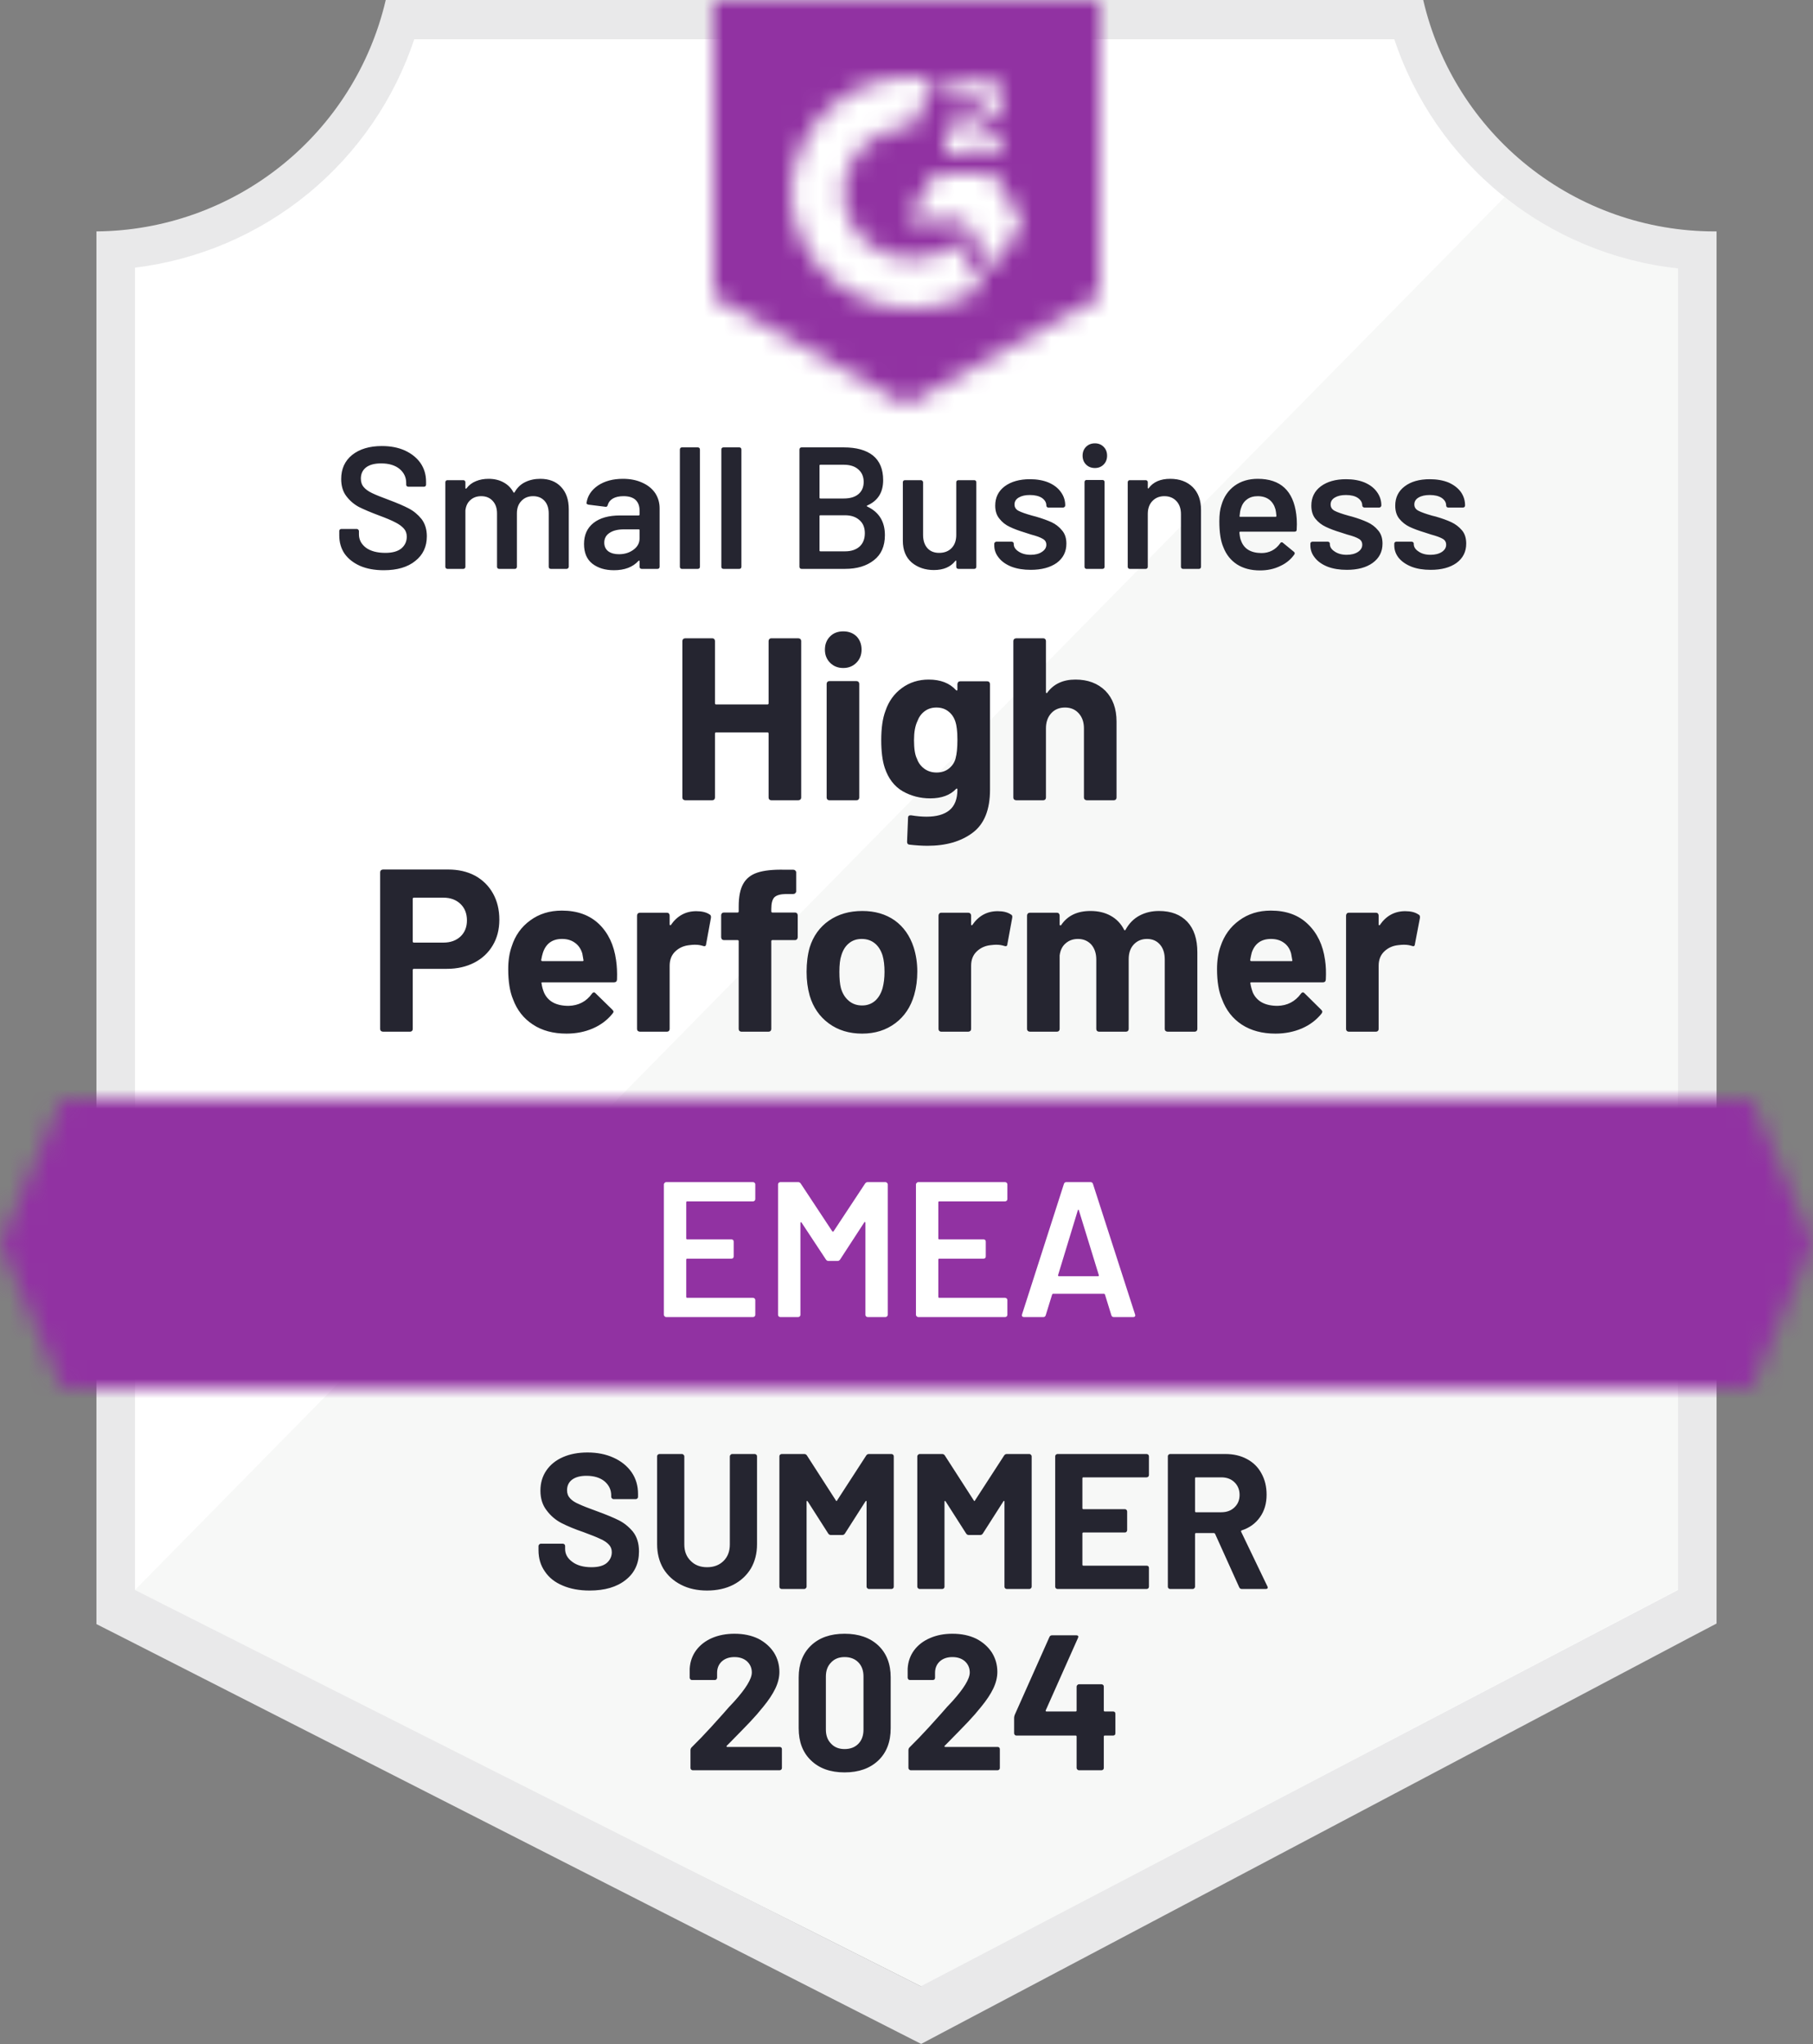 <svg width="94" height="106" viewBox="0 0 94 106" fill="none" xmlns="http://www.w3.org/2000/svg">
<rect x="0" y="0" width="94" height="106" fill="#808080" stroke="none"/>
<g clip-path="url(#clip0_69_610)">
<path d="M47.82 103L6.63 82.45V13.88C9.946 13.488 13.084 12.163 15.678 10.061C18.273 7.958 20.219 5.163 21.29 2H72.63C73.712 5.199 75.688 8.021 78.323 10.134C80.957 12.246 84.142 13.56 87.5 13.92V82.45L47.82 103Z" fill="white"/>
<path d="M7 82.45L47.74 103L87 82.43V13.92C83.736 13.472 80.639 12.202 78 10.23L7 82.45Z" fill="#F7F8F7"/>
<path d="M89 12H88.87C85.371 11.994 81.978 10.805 79.24 8.626C76.502 6.448 74.582 3.408 73.79 0L20 0C19.208 3.393 17.299 6.421 14.578 8.597C11.857 10.774 8.484 11.972 5 12V84.22L6.42 84.94L46.56 105.38L47.76 105.99L48.95 105.36L87.61 84.92L89 84.19V14V12ZM47.74 103L7 82.45V13.88C10.293 13.477 13.403 12.146 15.969 10.043C18.534 7.939 20.449 5.15 21.49 2H72.28C73.333 5.189 75.281 8.007 77.89 10.121C80.5 12.234 83.662 13.553 87 13.92V82.45L47.74 103Z" fill="#E9E9EA"/>
<mask id="mask0_69_610" style="mask-type:luminance" maskUnits="userSpaceOnUse" x="0" y="56" width="94" height="16">
<path d="M90.79 56.99H3.21L0 64.49L3.21 71.99H90.79L94 64.49L90.79 56.99Z" fill="white"/>
</mask>
<g mask="url(#mask0_69_610)">
<path d="M-5 51.99H99V76.99H-5V51.99Z" fill="#9132A2"/>
</g>
<mask id="mask1_69_610" style="mask-type:luminance" maskUnits="userSpaceOnUse" x="37" y="0" width="20" height="21">
<path d="M47 21L57 15.4V0H37V15.4L47 21ZM49 7.86C48.984 7.446 49.088 7.036 49.3 6.68C49.573 6.312 49.939 6.022 50.36 5.84L50.6 5.74C51.01 5.54 51.11 5.37 51.11 5.17C51.11 4.97 50.89 4.76 50.54 4.76C50.329 4.744 50.119 4.796 49.939 4.907C49.76 5.019 49.62 5.184 49.54 5.38L49 4.85C49.135 4.589 49.343 4.373 49.6 4.23C49.87 4.074 50.178 3.994 50.49 4C50.867 3.988 51.239 4.096 51.55 4.31C51.692 4.403 51.808 4.531 51.886 4.682C51.965 4.832 52.004 5 52 5.17C52 5.75 51.66 6.1 51 6.42L50.63 6.59C50.25 6.78 50.06 6.94 50 7.23H52V8H49V7.86ZM51.5 9L53 11.5L51.5 14L50 11.49H47L48.5 9H51.5ZM47.29 4C47.706 3.999 48.122 4.04 48.53 4.12L47.29 6.56C46.358 6.541 45.457 6.893 44.784 7.538C44.111 8.183 43.721 9.068 43.7 10C43.724 10.93 44.114 11.813 44.787 12.456C45.46 13.098 46.36 13.449 47.29 13.43C48.146 13.435 48.977 13.142 49.64 12.6L51 14.84C49.911 15.596 48.616 16.001 47.29 16C45.661 16.035 44.085 15.423 42.906 14.299C41.727 13.174 41.042 11.629 41 10C41.042 8.371 41.727 6.826 42.906 5.701C44.085 4.577 45.661 3.965 47.29 4Z" fill="white"/>
</mask>
<g mask="url(#mask1_69_610)">
<path d="M32 -5.01H62V25.99H32V-5.01Z" fill="#9132A2"/>
</g>
<path d="M23.24 45.09C23.767 45.09 24.23 45.197 24.63 45.41C25.03 45.63 25.34 45.937 25.56 46.33C25.78 46.723 25.89 47.177 25.89 47.69C25.89 48.197 25.777 48.64 25.55 49.02C25.323 49.407 25.003 49.707 24.59 49.92C24.177 50.133 23.703 50.24 23.17 50.24H21.46C21.42 50.24 21.4 50.26 21.4 50.3V53.36C21.4 53.4 21.387 53.433 21.36 53.46C21.333 53.487 21.3 53.5 21.26 53.5H19.86C19.82 53.5 19.783 53.487 19.75 53.46C19.723 53.433 19.71 53.4 19.71 53.36V45.23C19.71 45.19 19.723 45.157 19.75 45.13C19.783 45.103 19.82 45.09 19.86 45.09H23.24ZM22.99 48.88C23.357 48.88 23.653 48.773 23.88 48.56C24.1 48.347 24.21 48.07 24.21 47.73C24.21 47.377 24.1 47.093 23.88 46.88C23.653 46.66 23.357 46.55 22.99 46.55H21.46C21.42 46.55 21.4 46.57 21.4 46.61V48.82C21.4 48.86 21.42 48.88 21.46 48.88H22.99ZM31.94 49.78C31.987 50.087 32.003 50.427 31.99 50.8C31.983 50.893 31.93 50.94 31.83 50.94H28.12C28.073 50.94 28.06 50.96 28.08 51C28.1 51.16 28.143 51.32 28.21 51.48C28.417 51.933 28.84 52.16 29.48 52.16C29.993 52.147 30.397 51.937 30.69 51.53C30.723 51.483 30.76 51.46 30.8 51.46C30.827 51.46 30.853 51.477 30.88 51.51L31.75 52.36C31.79 52.4 31.81 52.437 31.81 52.47C31.81 52.483 31.793 52.513 31.76 52.56C31.493 52.893 31.153 53.15 30.74 53.33C30.327 53.51 29.87 53.6 29.37 53.6C28.683 53.6 28.103 53.443 27.63 53.13C27.15 52.817 26.807 52.38 26.6 51.82C26.433 51.42 26.35 50.897 26.35 50.25C26.35 49.81 26.41 49.42 26.53 49.08C26.71 48.513 27.03 48.063 27.49 47.73C27.95 47.39 28.497 47.22 29.13 47.22C29.93 47.22 30.573 47.453 31.06 47.92C31.54 48.387 31.833 49.007 31.94 49.78ZM29.14 48.69C28.64 48.69 28.31 48.927 28.15 49.4C28.117 49.5 28.087 49.627 28.06 49.78C28.06 49.82 28.08 49.84 28.12 49.84H30.2C30.247 49.84 30.263 49.82 30.25 49.78C30.21 49.547 30.19 49.433 30.19 49.44C30.117 49.2 29.99 49.017 29.81 48.89C29.63 48.757 29.407 48.69 29.14 48.69ZM36.1 47.25C36.393 47.25 36.623 47.307 36.79 47.42C36.85 47.447 36.873 47.507 36.86 47.6L36.61 48.96C36.603 49.06 36.547 49.09 36.44 49.05C36.32 49.01 36.18 48.99 36.02 48.99C35.953 48.99 35.867 48.997 35.76 49.01C35.467 49.037 35.22 49.143 35.02 49.33C34.82 49.517 34.72 49.767 34.72 50.08V53.36C34.72 53.4 34.707 53.433 34.68 53.46C34.653 53.487 34.62 53.5 34.58 53.5H33.18C33.14 53.5 33.103 53.487 33.07 53.46C33.043 53.433 33.03 53.4 33.03 53.36V47.48C33.03 47.44 33.043 47.403 33.07 47.37C33.103 47.343 33.14 47.33 33.18 47.33H34.58C34.62 47.33 34.653 47.343 34.68 47.37C34.707 47.403 34.72 47.44 34.72 47.48V47.93C34.72 47.957 34.73 47.973 34.75 47.98C34.763 47.987 34.773 47.983 34.78 47.97C35.113 47.49 35.553 47.25 36.1 47.25ZM41.22 47.32C41.26 47.32 41.293 47.333 41.32 47.36C41.347 47.387 41.36 47.42 41.36 47.46V48.6C41.36 48.64 41.347 48.677 41.32 48.71C41.293 48.737 41.26 48.75 41.22 48.75H40.05C40.01 48.75 39.99 48.77 39.99 48.81V53.36C39.99 53.4 39.977 53.433 39.95 53.46C39.923 53.487 39.89 53.5 39.85 53.5H38.44C38.4 53.5 38.367 53.487 38.34 53.46C38.313 53.433 38.3 53.4 38.3 53.36V48.81C38.3 48.77 38.28 48.75 38.24 48.75H37.53C37.49 48.75 37.457 48.737 37.43 48.71C37.403 48.677 37.39 48.64 37.39 48.6V47.46C37.39 47.42 37.403 47.387 37.43 47.36C37.457 47.333 37.49 47.32 37.53 47.32H38.24C38.28 47.32 38.3 47.3 38.3 47.26V47C38.3 46.5 38.377 46.113 38.53 45.84C38.683 45.56 38.93 45.363 39.27 45.25C39.61 45.137 40.08 45.087 40.68 45.1H41.13C41.17 45.1 41.203 45.113 41.23 45.14C41.263 45.167 41.28 45.2 41.28 45.24V46.22C41.28 46.26 41.263 46.293 41.23 46.32C41.203 46.347 41.17 46.36 41.13 46.36H40.74C40.46 46.367 40.263 46.423 40.15 46.53C40.043 46.643 39.99 46.843 39.99 47.13V47.26C39.99 47.3 40.01 47.32 40.05 47.32H41.22ZM44.7 53.6C44.027 53.6 43.45 53.423 42.97 53.07C42.49 52.717 42.16 52.237 41.98 51.63C41.873 51.25 41.82 50.84 41.82 50.4C41.82 49.933 41.873 49.51 41.98 49.13C42.167 48.537 42.5 48.073 42.98 47.74C43.46 47.407 44.037 47.24 44.71 47.24C45.363 47.24 45.923 47.403 46.39 47.73C46.85 48.063 47.177 48.527 47.37 49.12C47.497 49.52 47.56 49.94 47.56 50.38C47.56 50.813 47.507 51.217 47.4 51.59C47.22 52.217 46.893 52.707 46.42 53.06C45.94 53.42 45.367 53.6 44.7 53.6ZM44.7 52.14C44.96 52.14 45.183 52.06 45.37 51.9C45.55 51.74 45.68 51.52 45.76 51.24C45.827 50.987 45.86 50.707 45.86 50.4C45.86 50.067 45.827 49.783 45.76 49.55C45.673 49.277 45.54 49.067 45.36 48.92C45.173 48.767 44.947 48.69 44.68 48.69C44.413 48.69 44.19 48.767 44.01 48.92C43.83 49.067 43.7 49.277 43.62 49.55C43.553 49.743 43.52 50.027 43.52 50.4C43.52 50.76 43.547 51.04 43.6 51.24C43.68 51.52 43.817 51.74 44.01 51.9C44.197 52.06 44.427 52.14 44.7 52.14ZM51.73 47.25C52.017 47.25 52.243 47.307 52.41 47.42C52.477 47.447 52.5 47.507 52.48 47.6L52.23 48.96C52.223 49.06 52.167 49.09 52.06 49.05C51.94 49.01 51.8 48.99 51.64 48.99C51.58 48.99 51.493 48.997 51.38 49.01C51.093 49.037 50.85 49.143 50.65 49.33C50.45 49.517 50.35 49.767 50.35 50.08V53.36C50.35 53.4 50.337 53.433 50.31 53.46C50.277 53.487 50.24 53.5 50.2 53.5H48.8C48.76 53.5 48.727 53.487 48.7 53.46C48.673 53.433 48.66 53.4 48.66 53.36V47.48C48.66 47.44 48.673 47.403 48.7 47.37C48.727 47.343 48.76 47.33 48.8 47.33H50.2C50.24 47.33 50.277 47.343 50.31 47.37C50.337 47.403 50.35 47.44 50.35 47.48V47.93C50.35 47.957 50.357 47.973 50.37 47.98C50.39 47.987 50.403 47.983 50.41 47.97C50.737 47.49 51.177 47.25 51.73 47.25ZM60.09 47.24C60.717 47.24 61.207 47.427 61.56 47.8C61.907 48.173 62.08 48.7 62.08 49.38V53.36C62.08 53.4 62.067 53.433 62.04 53.46C62.013 53.487 61.98 53.5 61.94 53.5H60.54C60.5 53.5 60.463 53.487 60.43 53.46C60.403 53.433 60.39 53.4 60.39 53.36V49.76C60.39 49.427 60.307 49.167 60.14 48.98C59.973 48.787 59.75 48.69 59.47 48.69C59.19 48.69 58.96 48.787 58.78 48.98C58.607 49.167 58.52 49.42 58.52 49.74V53.36C58.52 53.4 58.507 53.433 58.48 53.46C58.453 53.487 58.42 53.5 58.38 53.5H56.98C56.94 53.5 56.907 53.487 56.88 53.46C56.853 53.433 56.84 53.4 56.84 53.36V49.76C56.84 49.44 56.753 49.18 56.58 48.98C56.4 48.787 56.17 48.69 55.89 48.69C55.637 48.69 55.423 48.767 55.25 48.92C55.077 49.067 54.973 49.277 54.94 49.55V53.36C54.94 53.4 54.927 53.433 54.9 53.46C54.873 53.487 54.84 53.5 54.8 53.5H53.4C53.36 53.5 53.323 53.487 53.29 53.46C53.263 53.433 53.25 53.4 53.25 53.36V47.48C53.25 47.44 53.263 47.403 53.29 47.37C53.323 47.343 53.36 47.33 53.4 47.33H54.8C54.84 47.33 54.873 47.343 54.9 47.37C54.927 47.403 54.94 47.44 54.94 47.48V47.94C54.94 47.967 54.95 47.983 54.97 47.99C54.983 47.997 55 47.99 55.02 47.97C55.347 47.483 55.853 47.24 56.54 47.24C56.94 47.24 57.29 47.323 57.59 47.49C57.89 47.657 58.12 47.897 58.28 48.21C58.307 48.257 58.333 48.257 58.36 48.21C58.54 47.883 58.78 47.64 59.08 47.48C59.38 47.32 59.717 47.24 60.09 47.24ZM68.7 49.78C68.747 50.087 68.76 50.427 68.74 50.8C68.733 50.893 68.683 50.94 68.59 50.94H64.88C64.833 50.94 64.817 50.96 64.83 51C64.857 51.16 64.9 51.32 64.96 51.48C65.173 51.933 65.6 52.16 66.24 52.16C66.747 52.147 67.15 51.937 67.45 51.53C67.483 51.483 67.52 51.46 67.56 51.46C67.58 51.46 67.607 51.477 67.64 51.51L68.5 52.36C68.54 52.4 68.56 52.437 68.56 52.47C68.56 52.483 68.547 52.513 68.52 52.56C68.253 52.893 67.913 53.15 67.5 53.33C67.08 53.51 66.623 53.6 66.13 53.6C65.443 53.6 64.86 53.443 64.38 53.13C63.907 52.817 63.567 52.38 63.36 51.82C63.187 51.42 63.1 50.897 63.1 50.25C63.1 49.81 63.16 49.42 63.28 49.08C63.467 48.513 63.79 48.063 64.25 47.73C64.71 47.39 65.257 47.22 65.89 47.22C66.69 47.22 67.33 47.453 67.81 47.92C68.297 48.387 68.593 49.007 68.7 49.78ZM65.9 48.69C65.393 48.69 65.06 48.927 64.9 49.4C64.873 49.5 64.847 49.627 64.82 49.78C64.82 49.82 64.84 49.84 64.88 49.84H66.96C67.007 49.84 67.02 49.82 67 49.78C66.96 49.547 66.94 49.433 66.94 49.44C66.873 49.2 66.75 49.017 66.57 48.89C66.39 48.757 66.167 48.69 65.9 48.69ZM72.86 47.25C73.147 47.25 73.373 47.307 73.54 47.42C73.607 47.447 73.633 47.507 73.62 47.6L73.36 48.96C73.353 49.06 73.3 49.09 73.2 49.05C73.08 49.01 72.94 48.99 72.78 48.99C72.713 48.99 72.623 48.997 72.51 49.01C72.223 49.037 71.98 49.143 71.78 49.33C71.58 49.517 71.48 49.767 71.48 50.08V53.36C71.48 53.4 71.467 53.433 71.44 53.46C71.413 53.487 71.38 53.5 71.34 53.5H69.93C69.89 53.5 69.857 53.487 69.83 53.46C69.803 53.433 69.79 53.4 69.79 53.36V47.48C69.79 47.44 69.803 47.403 69.83 47.37C69.857 47.343 69.89 47.33 69.93 47.33H71.34C71.38 47.33 71.413 47.343 71.44 47.37C71.467 47.403 71.48 47.44 71.48 47.48V47.93C71.48 47.957 71.487 47.973 71.5 47.98C71.52 47.987 71.533 47.983 71.54 47.97C71.867 47.49 72.307 47.25 72.86 47.25Z" fill="#252530"/>
<path d="M39.85 33.24C39.85 33.2 39.863 33.167 39.89 33.14C39.916 33.113 39.95 33.1 39.99 33.1H41.39C41.43 33.1 41.467 33.113 41.5 33.14C41.526 33.167 41.54 33.2 41.54 33.24V41.36C41.54 41.4 41.526 41.433 41.5 41.46C41.467 41.487 41.43 41.5 41.39 41.5H39.99C39.95 41.5 39.916 41.487 39.89 41.46C39.863 41.433 39.85 41.4 39.85 41.36V38.04C39.85 38 39.83 37.98 39.79 37.98H37.13C37.09 37.98 37.07 38 37.07 38.04V41.36C37.07 41.4 37.056 41.433 37.03 41.46C37.003 41.487 36.97 41.5 36.93 41.5H35.53C35.49 41.5 35.453 41.487 35.42 41.46C35.393 41.433 35.38 41.4 35.38 41.36V33.24C35.38 33.2 35.393 33.167 35.42 33.14C35.453 33.113 35.49 33.1 35.53 33.1H36.93C36.97 33.1 37.003 33.113 37.03 33.14C37.056 33.167 37.07 33.2 37.07 33.24V36.47C37.07 36.51 37.09 36.53 37.13 36.53H39.79C39.83 36.53 39.85 36.51 39.85 36.47V33.24ZM43.72 34.64C43.447 34.64 43.22 34.55 43.04 34.37C42.86 34.19 42.77 33.963 42.77 33.69C42.77 33.41 42.86 33.18 43.04 33C43.213 32.827 43.44 32.74 43.72 32.74C44 32.74 44.23 32.827 44.41 33C44.583 33.18 44.67 33.41 44.67 33.69C44.67 33.963 44.58 34.19 44.4 34.37C44.22 34.55 43.993 34.64 43.72 34.64ZM43 41.5C42.96 41.5 42.926 41.487 42.9 41.46C42.873 41.433 42.86 41.4 42.86 41.36V35.46C42.86 35.42 42.873 35.387 42.9 35.36C42.926 35.333 42.96 35.32 43 35.32H44.41C44.45 35.32 44.483 35.333 44.51 35.36C44.536 35.387 44.55 35.42 44.55 35.46V41.36C44.55 41.4 44.536 41.433 44.51 41.46C44.483 41.487 44.45 41.5 44.41 41.5H43ZM49.64 35.48C49.64 35.44 49.653 35.403 49.68 35.37C49.706 35.343 49.74 35.33 49.78 35.33H51.19C51.23 35.33 51.263 35.343 51.29 35.37C51.316 35.403 51.33 35.44 51.33 35.48V40.95C51.33 41.997 51.027 42.743 50.42 43.19C49.82 43.637 49.043 43.86 48.09 43.86C47.81 43.86 47.496 43.84 47.15 43.8C47.07 43.793 47.03 43.743 47.03 43.65L47.08 42.41C47.08 42.31 47.137 42.267 47.25 42.28C47.537 42.327 47.8 42.35 48.04 42.35C48.553 42.35 48.947 42.24 49.22 42.02C49.5 41.793 49.64 41.433 49.64 40.94C49.64 40.913 49.63 40.897 49.61 40.89C49.596 40.89 49.583 40.897 49.57 40.91C49.263 41.237 48.816 41.4 48.23 41.4C47.71 41.4 47.233 41.277 46.8 41.03C46.367 40.777 46.056 40.37 45.87 39.81C45.75 39.443 45.69 38.967 45.69 38.38C45.69 37.753 45.763 37.247 45.91 36.86C46.077 36.367 46.36 35.973 46.76 35.68C47.16 35.387 47.623 35.24 48.15 35.24C48.763 35.24 49.237 35.423 49.57 35.79C49.583 35.803 49.596 35.81 49.61 35.81C49.63 35.803 49.64 35.787 49.64 35.76V35.48ZM49.54 39.35C49.606 39.11 49.64 38.783 49.64 38.37C49.64 38.123 49.63 37.93 49.61 37.79C49.596 37.657 49.57 37.53 49.53 37.41C49.456 37.19 49.337 37.017 49.17 36.89C49.003 36.757 48.797 36.69 48.55 36.69C48.31 36.69 48.103 36.757 47.93 36.89C47.763 37.017 47.64 37.19 47.56 37.41C47.447 37.65 47.39 37.973 47.39 38.38C47.39 38.827 47.44 39.147 47.54 39.34C47.613 39.553 47.74 39.727 47.92 39.86C48.1 39.993 48.313 40.06 48.56 40.06C48.813 40.06 49.023 39.993 49.19 39.86C49.363 39.727 49.48 39.557 49.54 39.35ZM55.76 35.24C56.4 35.24 56.916 35.433 57.31 35.82C57.697 36.213 57.89 36.747 57.89 37.42V41.36C57.89 41.4 57.877 41.433 57.85 41.46C57.823 41.487 57.79 41.5 57.75 41.5H56.35C56.31 41.5 56.273 41.487 56.24 41.46C56.213 41.433 56.2 41.4 56.2 41.36V37.77C56.2 37.45 56.11 37.19 55.93 36.99C55.75 36.79 55.513 36.69 55.22 36.69C54.92 36.69 54.68 36.79 54.5 36.99C54.32 37.19 54.23 37.45 54.23 37.77V41.36C54.23 41.4 54.217 41.433 54.19 41.46C54.163 41.487 54.13 41.5 54.09 41.5H52.69C52.65 41.5 52.613 41.487 52.58 41.46C52.553 41.433 52.54 41.4 52.54 41.36V33.24C52.54 33.2 52.553 33.167 52.58 33.14C52.613 33.113 52.65 33.1 52.69 33.1H54.09C54.13 33.1 54.163 33.113 54.19 33.14C54.217 33.167 54.23 33.2 54.23 33.24V35.9C54.23 35.92 54.24 35.933 54.26 35.94C54.273 35.953 54.283 35.95 54.29 35.93C54.623 35.47 55.113 35.24 55.76 35.24Z" fill="#252530"/>
<path d="M19.9 29.57C19.433 29.57 19.026 29.497 18.68 29.35C18.333 29.197 18.063 28.987 17.87 28.72C17.683 28.447 17.59 28.127 17.59 27.76V27.54C17.59 27.507 17.6 27.48 17.62 27.46C17.64 27.44 17.666 27.43 17.7 27.43H18.5C18.526 27.43 18.55 27.44 18.57 27.46C18.596 27.48 18.61 27.507 18.61 27.54V27.71C18.61 27.983 18.73 28.213 18.97 28.4C19.216 28.58 19.553 28.67 19.98 28.67C20.346 28.67 20.623 28.593 20.81 28.44C20.997 28.28 21.09 28.077 21.09 27.83C21.09 27.663 21.04 27.523 20.94 27.41C20.833 27.29 20.686 27.183 20.5 27.09C20.313 26.99 20.03 26.87 19.65 26.73C19.223 26.57 18.877 26.423 18.61 26.29C18.35 26.15 18.13 25.96 17.95 25.72C17.776 25.487 17.69 25.193 17.69 24.84C17.69 24.313 17.88 23.897 18.26 23.59C18.646 23.283 19.16 23.13 19.8 23.13C20.253 23.13 20.65 23.207 20.99 23.36C21.337 23.52 21.607 23.737 21.8 24.01C21.993 24.29 22.09 24.613 22.09 24.98V25.13C22.09 25.163 22.08 25.19 22.06 25.21C22.04 25.23 22.013 25.24 21.98 25.24H21.17C21.143 25.24 21.116 25.23 21.09 25.21C21.07 25.19 21.06 25.163 21.06 25.13V25.04C21.06 24.753 20.947 24.513 20.72 24.32C20.486 24.127 20.166 24.03 19.76 24.03C19.427 24.03 19.17 24.097 18.99 24.23C18.803 24.37 18.71 24.567 18.71 24.82C18.71 25 18.76 25.147 18.86 25.26C18.953 25.373 19.096 25.477 19.29 25.57C19.483 25.663 19.78 25.783 20.18 25.93C20.607 26.09 20.947 26.237 21.2 26.37C21.453 26.503 21.673 26.687 21.86 26.92C22.04 27.16 22.13 27.457 22.13 27.81C22.13 28.35 21.93 28.777 21.53 29.09C21.137 29.41 20.593 29.57 19.9 29.57ZM28.01 24.83C28.47 24.83 28.83 24.97 29.09 25.25C29.357 25.53 29.49 25.917 29.49 26.41V29.39C29.49 29.423 29.477 29.45 29.45 29.47C29.43 29.49 29.407 29.5 29.38 29.5H28.56C28.526 29.5 28.5 29.49 28.48 29.47C28.46 29.45 28.45 29.423 28.45 29.39V26.63C28.45 26.35 28.377 26.13 28.23 25.97C28.083 25.81 27.887 25.73 27.64 25.73C27.393 25.73 27.193 25.81 27.04 25.97C26.88 26.13 26.8 26.347 26.8 26.62V29.39C26.8 29.423 26.79 29.45 26.77 29.47C26.75 29.49 26.727 29.5 26.7 29.5H25.88C25.846 29.5 25.82 29.49 25.8 29.47C25.78 29.45 25.77 29.423 25.77 29.39V26.63C25.77 26.35 25.693 26.13 25.54 25.97C25.393 25.81 25.197 25.73 24.95 25.73C24.723 25.73 24.537 25.797 24.39 25.93C24.243 26.057 24.157 26.237 24.13 26.47V29.39C24.13 29.423 24.12 29.45 24.1 29.47C24.08 29.49 24.053 29.5 24.02 29.5H23.2C23.166 29.5 23.14 29.49 23.12 29.47C23.1 29.45 23.09 29.423 23.09 29.39V25.01C23.09 24.977 23.1 24.95 23.12 24.93C23.14 24.91 23.166 24.9 23.2 24.9H24.02C24.053 24.9 24.08 24.91 24.1 24.93C24.12 24.95 24.13 24.977 24.13 25.01V25.31C24.13 25.323 24.137 25.333 24.15 25.34C24.163 25.347 24.177 25.34 24.19 25.32C24.317 25.153 24.48 25.03 24.68 24.95C24.873 24.87 25.09 24.83 25.33 24.83C25.623 24.83 25.88 24.89 26.1 25.01C26.326 25.13 26.5 25.303 26.62 25.53C26.633 25.557 26.653 25.557 26.68 25.53C26.813 25.29 26.997 25.113 27.23 25C27.463 24.887 27.723 24.83 28.01 24.83ZM32.3 24.83C32.68 24.83 33.013 24.897 33.3 25.03C33.587 25.157 33.81 25.337 33.97 25.57C34.123 25.803 34.2 26.067 34.2 26.36V29.39C34.2 29.423 34.19 29.45 34.17 29.47C34.15 29.49 34.123 29.5 34.09 29.5H33.27C33.236 29.5 33.21 29.49 33.19 29.47C33.17 29.45 33.16 29.423 33.16 29.39V29.1C33.16 29.087 33.153 29.077 33.14 29.07C33.127 29.07 33.113 29.077 33.1 29.09C32.806 29.41 32.383 29.57 31.83 29.57C31.377 29.57 31.003 29.457 30.71 29.23C30.423 29.003 30.28 28.663 30.28 28.21C30.28 27.743 30.443 27.38 30.77 27.12C31.096 26.86 31.556 26.73 32.15 26.73H33.11C33.143 26.73 33.16 26.713 33.16 26.68V26.47C33.16 26.237 33.09 26.053 32.95 25.92C32.81 25.793 32.603 25.73 32.33 25.73C32.103 25.73 31.92 25.77 31.78 25.85C31.64 25.93 31.55 26.043 31.51 26.19C31.49 26.263 31.45 26.293 31.39 26.28L30.51 26.17C30.483 26.163 30.46 26.153 30.44 26.14C30.413 26.127 30.403 26.107 30.41 26.08C30.463 25.713 30.66 25.413 31 25.18C31.346 24.947 31.78 24.83 32.3 24.83ZM32.09 28.74C32.383 28.74 32.633 28.663 32.84 28.51C33.053 28.357 33.16 28.16 33.16 27.92V27.49C33.16 27.463 33.143 27.45 33.11 27.45H32.36C32.04 27.45 31.79 27.51 31.61 27.63C31.423 27.75 31.33 27.92 31.33 28.14C31.33 28.333 31.4 28.483 31.54 28.59C31.68 28.69 31.863 28.74 32.09 28.74ZM35.35 29.5C35.323 29.5 35.3 29.49 35.28 29.47C35.26 29.45 35.25 29.423 35.25 29.39V23.31C35.25 23.277 35.26 23.25 35.28 23.23C35.3 23.21 35.323 23.2 35.35 23.2H36.18C36.213 23.2 36.24 23.21 36.26 23.23C36.28 23.25 36.29 23.277 36.29 23.31V29.39C36.29 29.423 36.28 29.45 36.26 29.47C36.24 29.49 36.213 29.5 36.18 29.5H35.35ZM37.51 29.5C37.477 29.5 37.45 29.49 37.43 29.47C37.41 29.45 37.4 29.423 37.4 29.39V23.31C37.4 23.277 37.41 23.25 37.43 23.23C37.45 23.21 37.477 23.2 37.51 23.2H38.33C38.363 23.2 38.39 23.21 38.41 23.23C38.43 23.25 38.44 23.277 38.44 23.31V29.39C38.44 29.423 38.43 29.45 38.41 29.47C38.39 29.49 38.363 29.5 38.33 29.5H37.51ZM44.97 26.21C44.93 26.23 44.93 26.25 44.97 26.27C45.577 26.557 45.88 27.05 45.88 27.75C45.88 28.323 45.69 28.757 45.31 29.05C44.93 29.35 44.433 29.5 43.82 29.5H41.56C41.526 29.5 41.5 29.49 41.48 29.47C41.46 29.45 41.45 29.423 41.45 29.39V23.31C41.45 23.277 41.46 23.25 41.48 23.23C41.5 23.21 41.526 23.2 41.56 23.2H43.75C44.403 23.2 44.907 23.34 45.26 23.62C45.613 23.907 45.79 24.333 45.79 24.9C45.79 25.533 45.517 25.97 44.97 26.21ZM42.54 24.1C42.507 24.1 42.49 24.113 42.49 24.14V25.81C42.49 25.837 42.507 25.85 42.54 25.85H43.75C44.07 25.85 44.32 25.777 44.5 25.63C44.687 25.477 44.78 25.263 44.78 24.99C44.78 24.717 44.687 24.5 44.5 24.34C44.32 24.18 44.07 24.1 43.75 24.1H42.54ZM43.82 28.59C44.133 28.59 44.383 28.507 44.57 28.34C44.75 28.173 44.84 27.943 44.84 27.65C44.84 27.357 44.746 27.13 44.56 26.97C44.373 26.803 44.123 26.72 43.81 26.72H42.54C42.507 26.72 42.49 26.733 42.49 26.76V28.55C42.49 28.577 42.507 28.59 42.54 28.59H43.82ZM49.58 25.01C49.58 24.977 49.59 24.95 49.61 24.93C49.636 24.91 49.663 24.9 49.69 24.9H50.51C50.543 24.9 50.57 24.91 50.59 24.93C50.61 24.95 50.62 24.977 50.62 25.01V29.39C50.62 29.423 50.61 29.45 50.59 29.47C50.57 29.49 50.543 29.5 50.51 29.5H49.69C49.663 29.5 49.636 29.49 49.61 29.47C49.59 29.45 49.58 29.423 49.58 29.39V29.1C49.58 29.087 49.577 29.077 49.57 29.07C49.556 29.063 49.543 29.07 49.53 29.09C49.283 29.403 48.913 29.56 48.42 29.56C47.967 29.56 47.583 29.43 47.27 29.17C46.963 28.903 46.81 28.527 46.81 28.04V25.01C46.81 24.977 46.82 24.95 46.84 24.93C46.86 24.91 46.886 24.9 46.92 24.9H47.75C47.776 24.9 47.8 24.91 47.82 24.93C47.846 24.95 47.86 24.977 47.86 25.01V27.74C47.86 28.027 47.933 28.253 48.08 28.42C48.227 28.587 48.43 28.67 48.69 28.67C48.963 28.67 49.18 28.587 49.34 28.42C49.5 28.253 49.58 28.027 49.58 27.74V25.01ZM53.44 29.55C53.066 29.55 52.736 29.497 52.45 29.39C52.163 29.277 51.943 29.123 51.79 28.93C51.63 28.737 51.55 28.52 51.55 28.28V28.19C51.55 28.163 51.563 28.14 51.59 28.12C51.61 28.1 51.633 28.09 51.66 28.09H52.45C52.483 28.09 52.51 28.1 52.53 28.12C52.55 28.14 52.56 28.163 52.56 28.19V28.21C52.56 28.363 52.643 28.493 52.81 28.6C52.977 28.713 53.187 28.77 53.44 28.77C53.68 28.77 53.873 28.72 54.02 28.62C54.173 28.52 54.25 28.397 54.25 28.25C54.25 28.11 54.187 28.007 54.06 27.94C53.94 27.867 53.74 27.793 53.46 27.72L53.12 27.61C52.813 27.517 52.556 27.42 52.35 27.32C52.136 27.22 51.96 27.08 51.82 26.9C51.673 26.727 51.6 26.5 51.6 26.22C51.6 25.8 51.763 25.467 52.09 25.22C52.423 24.973 52.86 24.85 53.4 24.85C53.767 24.85 54.087 24.907 54.36 25.02C54.64 25.14 54.853 25.303 55 25.51C55.153 25.717 55.23 25.95 55.23 26.21C55.23 26.243 55.217 26.27 55.19 26.29C55.17 26.31 55.147 26.32 55.12 26.32H54.35C54.323 26.32 54.3 26.31 54.28 26.29C54.26 26.27 54.25 26.243 54.25 26.21C54.25 26.057 54.173 25.927 54.02 25.82C53.867 25.72 53.657 25.67 53.39 25.67C53.157 25.67 52.967 25.713 52.82 25.8C52.673 25.887 52.6 26.007 52.6 26.16C52.6 26.307 52.67 26.417 52.81 26.49C52.95 26.563 53.187 26.647 53.52 26.74L53.71 26.79C54.03 26.883 54.3 26.98 54.52 27.08C54.733 27.18 54.913 27.32 55.06 27.5C55.213 27.673 55.29 27.903 55.29 28.19C55.29 28.61 55.123 28.943 54.79 29.19C54.45 29.43 54 29.55 53.44 29.55ZM56.77 24.27C56.583 24.27 56.43 24.21 56.31 24.09C56.19 23.97 56.13 23.817 56.13 23.63C56.13 23.443 56.19 23.29 56.31 23.17C56.43 23.05 56.583 22.99 56.77 22.99C56.95 22.99 57.1 23.05 57.22 23.17C57.34 23.29 57.4 23.443 57.4 23.63C57.4 23.817 57.34 23.97 57.22 24.09C57.1 24.21 56.95 24.27 56.77 24.27ZM56.33 29.5C56.303 29.5 56.28 29.49 56.26 29.47C56.24 29.45 56.23 29.423 56.23 29.39V25C56.23 24.967 56.24 24.94 56.26 24.92C56.28 24.9 56.303 24.89 56.33 24.89H57.16C57.193 24.89 57.22 24.9 57.24 24.92C57.26 24.94 57.27 24.967 57.27 25V29.39C57.27 29.423 57.26 29.45 57.24 29.47C57.22 29.49 57.193 29.5 57.16 29.5H56.33ZM60.67 24.83C61.157 24.83 61.547 24.973 61.84 25.26C62.127 25.547 62.27 25.94 62.27 26.44V29.39C62.27 29.423 62.26 29.45 62.24 29.47C62.22 29.49 62.197 29.5 62.17 29.5H61.34C61.306 29.5 61.28 29.49 61.26 29.47C61.24 29.45 61.23 29.423 61.23 29.39V26.66C61.23 26.38 61.153 26.157 61 25.99C60.84 25.817 60.63 25.73 60.37 25.73C60.117 25.73 59.91 25.813 59.75 25.98C59.59 26.147 59.51 26.37 59.51 26.65V29.39C59.51 29.423 59.5 29.45 59.48 29.47C59.46 29.49 59.433 29.5 59.4 29.5H58.57C58.543 29.5 58.52 29.49 58.5 29.47C58.48 29.45 58.47 29.423 58.47 29.39V25.01C58.47 24.977 58.48 24.95 58.5 24.93C58.52 24.91 58.543 24.9 58.57 24.9H59.4C59.433 24.9 59.46 24.91 59.48 24.93C59.5 24.95 59.51 24.977 59.51 25.01V25.3C59.51 25.313 59.517 25.323 59.53 25.33C59.543 25.337 59.553 25.33 59.56 25.31C59.8 24.99 60.17 24.83 60.67 24.83ZM67.21 26.68C67.23 26.833 67.24 27.003 67.24 27.19L67.23 27.47C67.23 27.537 67.193 27.57 67.12 27.57H64.31C64.276 27.57 64.26 27.587 64.26 27.62C64.28 27.82 64.306 27.953 64.34 28.02C64.487 28.453 64.84 28.673 65.4 28.68C65.806 28.68 66.13 28.513 66.37 28.18C66.39 28.14 66.42 28.12 66.46 28.12C66.48 28.12 66.5 28.13 66.52 28.15L67.08 28.61C67.133 28.65 67.143 28.697 67.11 28.75C66.923 29.017 66.673 29.22 66.36 29.36C66.053 29.507 65.71 29.58 65.33 29.58C64.863 29.58 64.466 29.477 64.14 29.27C63.813 29.057 63.577 28.76 63.43 28.38C63.29 28.06 63.22 27.61 63.22 27.03C63.22 26.683 63.257 26.403 63.33 26.19C63.45 25.77 63.676 25.437 64.01 25.19C64.343 24.95 64.743 24.83 65.21 24.83C66.39 24.83 67.056 25.447 67.21 26.68ZM65.21 25.73C64.983 25.73 64.796 25.787 64.65 25.9C64.503 26.007 64.4 26.16 64.34 26.36C64.306 26.46 64.283 26.59 64.27 26.75C64.257 26.783 64.27 26.8 64.31 26.8H66.13C66.163 26.8 66.18 26.783 66.18 26.75C66.166 26.603 66.15 26.49 66.13 26.41C66.07 26.197 65.963 26.03 65.81 25.91C65.65 25.79 65.45 25.73 65.21 25.73ZM69.83 29.55C69.457 29.55 69.126 29.497 68.84 29.39C68.553 29.277 68.333 29.123 68.18 28.93C68.02 28.737 67.94 28.52 67.94 28.28V28.19C67.94 28.163 67.95 28.14 67.97 28.12C67.996 28.1 68.023 28.09 68.05 28.09H68.84C68.873 28.09 68.9 28.1 68.92 28.12C68.94 28.14 68.95 28.163 68.95 28.19V28.21C68.95 28.363 69.033 28.493 69.2 28.6C69.367 28.713 69.573 28.77 69.82 28.77C70.06 28.77 70.257 28.72 70.41 28.62C70.556 28.52 70.63 28.397 70.63 28.25C70.63 28.11 70.57 28.007 70.45 27.94C70.33 27.867 70.13 27.793 69.85 27.72L69.51 27.61C69.203 27.517 68.947 27.42 68.74 27.32C68.526 27.22 68.347 27.08 68.2 26.9C68.06 26.727 67.99 26.5 67.99 26.22C67.99 25.8 68.153 25.467 68.48 25.22C68.813 24.973 69.25 24.85 69.79 24.85C70.156 24.85 70.477 24.907 70.75 25.02C71.03 25.14 71.243 25.303 71.39 25.51C71.543 25.717 71.62 25.95 71.62 26.21C71.62 26.243 71.606 26.27 71.58 26.29C71.56 26.31 71.537 26.32 71.51 26.32H70.74C70.713 26.32 70.69 26.31 70.67 26.29C70.643 26.27 70.63 26.243 70.63 26.21C70.63 26.057 70.553 25.927 70.4 25.82C70.253 25.72 70.046 25.67 69.78 25.67C69.546 25.67 69.356 25.713 69.21 25.8C69.063 25.887 68.99 26.007 68.99 26.16C68.99 26.307 69.06 26.417 69.2 26.49C69.34 26.563 69.576 26.647 69.91 26.74L70.1 26.79C70.42 26.883 70.686 26.98 70.9 27.08C71.12 27.18 71.303 27.32 71.45 27.5C71.603 27.673 71.68 27.903 71.68 28.19C71.68 28.61 71.51 28.943 71.17 29.19C70.837 29.43 70.39 29.55 69.83 29.55ZM74.18 29.55C73.8 29.55 73.47 29.497 73.19 29.39C72.903 29.277 72.68 29.123 72.52 28.93C72.367 28.737 72.29 28.52 72.29 28.28V28.19C72.29 28.163 72.3 28.14 72.32 28.12C72.34 28.1 72.367 28.09 72.4 28.09H73.19C73.216 28.09 73.243 28.1 73.27 28.12C73.29 28.14 73.3 28.163 73.3 28.19V28.21C73.3 28.363 73.383 28.493 73.55 28.6C73.71 28.713 73.916 28.77 74.17 28.77C74.41 28.77 74.606 28.72 74.76 28.62C74.906 28.52 74.98 28.397 74.98 28.25C74.98 28.11 74.92 28.007 74.8 27.94C74.673 27.867 74.473 27.793 74.2 27.72L73.86 27.61C73.553 27.517 73.293 27.42 73.08 27.32C72.873 27.22 72.697 27.08 72.55 26.9C72.41 26.727 72.34 26.5 72.34 26.22C72.34 25.8 72.503 25.467 72.83 25.22C73.156 24.973 73.59 24.85 74.13 24.85C74.496 24.85 74.82 24.907 75.1 25.02C75.373 25.14 75.587 25.303 75.74 25.51C75.886 25.717 75.96 25.95 75.96 26.21C75.96 26.243 75.95 26.27 75.93 26.29C75.91 26.31 75.883 26.32 75.85 26.32H75.09C75.056 26.32 75.03 26.31 75.01 26.29C74.99 26.27 74.98 26.243 74.98 26.21C74.98 26.057 74.903 25.927 74.75 25.82C74.597 25.72 74.39 25.67 74.13 25.67C73.89 25.67 73.697 25.713 73.55 25.8C73.403 25.887 73.33 26.007 73.33 26.16C73.33 26.307 73.403 26.417 73.55 26.49C73.69 26.563 73.923 26.647 74.25 26.74L74.45 26.79C74.77 26.883 75.037 26.98 75.25 27.08C75.463 27.18 75.647 27.32 75.8 27.5C75.947 27.673 76.02 27.903 76.02 28.19C76.02 28.61 75.853 28.943 75.52 29.19C75.186 29.43 74.74 29.55 74.18 29.55Z" fill="#252530"/>
<path d="M39.16 62.18C39.16 62.213 39.15 62.24 39.13 62.26C39.103 62.287 39.073 62.3 39.04 62.3H35.63C35.597 62.3 35.58 62.317 35.58 62.35V64.22C35.58 64.253 35.597 64.27 35.63 64.27H37.92C37.953 64.27 37.983 64.28 38.01 64.3C38.03 64.327 38.04 64.357 38.04 64.39V65.15C38.04 65.183 38.03 65.213 38.01 65.24C37.983 65.26 37.953 65.27 37.92 65.27H35.63C35.597 65.27 35.58 65.287 35.58 65.32V67.25C35.58 67.283 35.597 67.3 35.63 67.3H39.04C39.073 67.3 39.103 67.313 39.13 67.34C39.15 67.36 39.16 67.387 39.16 67.42V68.18C39.16 68.213 39.15 68.24 39.13 68.26C39.103 68.287 39.073 68.3 39.04 68.3H34.54C34.507 68.3 34.48 68.287 34.46 68.26C34.433 68.24 34.42 68.213 34.42 68.18V61.42C34.42 61.387 34.433 61.36 34.46 61.34C34.48 61.313 34.507 61.3 34.54 61.3H39.04C39.073 61.3 39.103 61.313 39.13 61.34C39.15 61.36 39.16 61.387 39.16 61.42V62.18ZM44.85 61.38C44.883 61.327 44.93 61.3 44.99 61.3H45.91C45.943 61.3 45.97 61.313 45.99 61.34C46.017 61.36 46.03 61.387 46.03 61.42V68.18C46.03 68.213 46.017 68.24 45.99 68.26C45.97 68.287 45.943 68.3 45.91 68.3H44.99C44.957 68.3 44.927 68.287 44.9 68.26C44.88 68.24 44.87 68.213 44.87 68.18V63.41C44.87 63.39 44.863 63.377 44.85 63.37C44.83 63.363 44.817 63.37 44.81 63.39L43.56 65.31C43.527 65.363 43.48 65.39 43.42 65.39H42.96C42.9 65.39 42.853 65.363 42.82 65.31L41.56 63.4C41.553 63.38 41.54 63.373 41.52 63.38C41.507 63.387 41.5 63.4 41.5 63.42V68.18C41.5 68.213 41.49 68.24 41.47 68.26C41.443 68.287 41.413 68.3 41.38 68.3H40.46C40.427 68.3 40.397 68.287 40.37 68.26C40.35 68.24 40.34 68.213 40.34 68.18V61.42C40.34 61.387 40.35 61.36 40.37 61.34C40.397 61.313 40.427 61.3 40.46 61.3H41.38C41.44 61.3 41.487 61.327 41.52 61.38L43.15 63.85C43.163 63.863 43.177 63.87 43.19 63.87C43.203 63.87 43.213 63.863 43.22 63.85L44.85 61.38ZM52.23 62.18C52.23 62.213 52.22 62.24 52.2 62.26C52.173 62.287 52.143 62.3 52.11 62.3H48.7C48.667 62.3 48.65 62.317 48.65 62.35V64.22C48.65 64.253 48.667 64.27 48.7 64.27H50.99C51.023 64.27 51.053 64.28 51.08 64.3C51.1 64.327 51.11 64.357 51.11 64.39V65.15C51.11 65.183 51.1 65.213 51.08 65.24C51.053 65.26 51.023 65.27 50.99 65.27H48.7C48.667 65.27 48.65 65.287 48.65 65.32V67.25C48.65 67.283 48.667 67.3 48.7 67.3H52.11C52.143 67.3 52.173 67.313 52.2 67.34C52.22 67.36 52.23 67.387 52.23 67.42V68.18C52.23 68.213 52.22 68.24 52.2 68.26C52.173 68.287 52.143 68.3 52.11 68.3H47.61C47.577 68.3 47.55 68.287 47.53 68.26C47.503 68.24 47.49 68.213 47.49 68.18V61.42C47.49 61.387 47.503 61.36 47.53 61.34C47.55 61.313 47.577 61.3 47.61 61.3H52.11C52.143 61.3 52.173 61.313 52.2 61.34C52.22 61.36 52.23 61.387 52.23 61.42V62.18ZM57.75 68.3C57.683 68.3 57.64 68.267 57.62 68.2L57.29 67.13C57.277 67.103 57.26 67.09 57.24 67.09H54.6C54.58 67.09 54.563 67.103 54.55 67.13L54.22 68.2C54.2 68.267 54.157 68.3 54.09 68.3H53.09C53.05 68.3 53.02 68.287 53 68.26C52.98 68.24 52.977 68.207 52.99 68.16L55.16 61.4C55.18 61.333 55.223 61.3 55.29 61.3H56.54C56.607 61.3 56.65 61.333 56.67 61.4L58.85 68.16C58.857 68.173 58.86 68.19 58.86 68.21C58.86 68.27 58.823 68.3 58.75 68.3H57.75ZM54.86 66.12C54.853 66.16 54.867 66.18 54.9 66.18H56.93C56.97 66.18 56.983 66.16 56.97 66.12L55.94 62.77C55.933 62.743 55.923 62.73 55.91 62.73C55.897 62.73 55.887 62.743 55.88 62.77L54.86 66.12Z" fill="white"/>
<path d="M30.57 82.48C30.037 82.48 29.57 82.393 29.17 82.22C28.77 82.053 28.463 81.81 28.25 81.49C28.03 81.177 27.92 80.81 27.92 80.39V80.17C27.92 80.137 27.933 80.11 27.96 80.09C27.98 80.063 28.007 80.05 28.04 80.05H29.18C29.213 80.05 29.243 80.063 29.27 80.09C29.29 80.11 29.3 80.137 29.3 80.17V80.32C29.3 80.587 29.423 80.81 29.67 80.99C29.917 81.177 30.25 81.27 30.67 81.27C31.023 81.27 31.287 81.197 31.46 81.05C31.633 80.897 31.72 80.71 31.72 80.49C31.72 80.33 31.667 80.197 31.56 80.09C31.453 79.977 31.307 79.88 31.12 79.8C30.94 79.713 30.65 79.597 30.25 79.45C29.803 79.297 29.423 79.14 29.11 78.98C28.803 78.82 28.547 78.6 28.34 78.32C28.127 78.047 28.02 77.707 28.02 77.3C28.02 76.9 28.123 76.55 28.33 76.25C28.537 75.95 28.823 75.72 29.19 75.56C29.557 75.4 29.98 75.32 30.46 75.32C30.967 75.32 31.417 75.41 31.81 75.59C32.21 75.77 32.523 76.023 32.75 76.35C32.97 76.67 33.08 77.043 33.08 77.47V77.62C33.08 77.653 33.07 77.68 33.05 77.7C33.023 77.727 32.993 77.74 32.96 77.74H31.81C31.777 77.74 31.75 77.727 31.73 77.7C31.703 77.68 31.69 77.653 31.69 77.62V77.54C31.69 77.26 31.577 77.02 31.35 76.82C31.117 76.627 30.8 76.53 30.4 76.53C30.087 76.53 29.84 76.597 29.66 76.73C29.487 76.863 29.4 77.047 29.4 77.28C29.4 77.447 29.453 77.587 29.56 77.7C29.66 77.813 29.813 77.913 30.02 78C30.22 78.093 30.533 78.217 30.96 78.37C31.433 78.543 31.803 78.697 32.07 78.83C32.343 78.963 32.59 79.16 32.81 79.42C33.023 79.687 33.13 80.03 33.13 80.45C33.13 81.077 32.9 81.57 32.44 81.93C31.98 82.297 31.357 82.48 30.57 82.48ZM36.66 82.48C36.147 82.48 35.697 82.38 35.31 82.18C34.917 81.98 34.61 81.7 34.39 81.34C34.177 80.973 34.07 80.553 34.07 80.08V75.52C34.07 75.487 34.08 75.46 34.1 75.44C34.127 75.413 34.157 75.4 34.19 75.4H35.36C35.393 75.4 35.42 75.413 35.44 75.44C35.467 75.46 35.48 75.487 35.48 75.52V80.09C35.48 80.443 35.59 80.727 35.81 80.94C36.023 81.16 36.307 81.27 36.66 81.27C37.013 81.27 37.3 81.16 37.52 80.94C37.733 80.727 37.84 80.443 37.84 80.09V75.52C37.84 75.487 37.853 75.46 37.88 75.44C37.9 75.413 37.927 75.4 37.96 75.4H39.13C39.163 75.4 39.193 75.413 39.22 75.44C39.24 75.46 39.25 75.487 39.25 75.52V80.08C39.25 80.553 39.143 80.973 38.93 81.34C38.71 81.7 38.407 81.98 38.02 82.18C37.627 82.38 37.173 82.48 36.66 82.48ZM44.91 75.48C44.943 75.427 44.99 75.4 45.05 75.4H46.22C46.253 75.4 46.283 75.413 46.31 75.44C46.33 75.46 46.34 75.487 46.34 75.52V82.28C46.34 82.313 46.33 82.34 46.31 82.36C46.283 82.387 46.253 82.4 46.22 82.4H45.05C45.017 82.4 44.99 82.387 44.97 82.36C44.943 82.34 44.93 82.313 44.93 82.28V77.87C44.93 77.843 44.923 77.83 44.91 77.83C44.897 77.83 44.883 77.84 44.87 77.86L43.81 79.52C43.777 79.573 43.73 79.6 43.67 79.6H43.08C43.02 79.6 42.973 79.573 42.94 79.52L41.88 77.86C41.867 77.84 41.853 77.83 41.84 77.83C41.827 77.837 41.82 77.853 41.82 77.88V82.28C41.82 82.313 41.807 82.34 41.78 82.36C41.76 82.387 41.733 82.4 41.7 82.4H40.53C40.497 82.4 40.467 82.387 40.44 82.36C40.42 82.34 40.41 82.313 40.41 82.28V75.52C40.41 75.487 40.42 75.46 40.44 75.44C40.467 75.413 40.497 75.4 40.53 75.4H41.7C41.76 75.4 41.807 75.427 41.84 75.48L43.34 77.81C43.36 77.85 43.38 77.85 43.4 77.81L44.91 75.48ZM52.06 75.48C52.093 75.427 52.14 75.4 52.2 75.4H53.37C53.403 75.4 53.43 75.413 53.45 75.44C53.477 75.46 53.49 75.487 53.49 75.52V82.28C53.49 82.313 53.477 82.34 53.45 82.36C53.43 82.387 53.403 82.4 53.37 82.4H52.2C52.167 82.4 52.137 82.387 52.11 82.36C52.09 82.34 52.08 82.313 52.08 82.28V77.87C52.08 77.843 52.073 77.83 52.06 77.83C52.047 77.83 52.033 77.84 52.02 77.86L50.96 79.52C50.927 79.573 50.88 79.6 50.82 79.6H50.23C50.17 79.6 50.123 79.573 50.09 79.52L49.03 77.86C49.017 77.84 49.003 77.83 48.99 77.83C48.977 77.837 48.97 77.853 48.97 77.88V82.28C48.97 82.313 48.96 82.34 48.94 82.36C48.913 82.387 48.883 82.4 48.85 82.4H47.68C47.647 82.4 47.62 82.387 47.6 82.36C47.573 82.34 47.56 82.313 47.56 82.28V75.52C47.56 75.487 47.573 75.46 47.6 75.44C47.62 75.413 47.647 75.4 47.68 75.4H48.85C48.91 75.4 48.957 75.427 48.99 75.48L50.49 77.81C50.51 77.85 50.53 77.85 50.55 77.81L52.06 75.48ZM59.57 76.49C59.57 76.523 59.56 76.55 59.54 76.57C59.513 76.597 59.483 76.61 59.45 76.61H56.17C56.137 76.61 56.12 76.627 56.12 76.66V78.21C56.12 78.243 56.137 78.26 56.17 78.26H58.32C58.353 78.26 58.38 78.27 58.4 78.29C58.427 78.317 58.44 78.347 58.44 78.38V79.35C58.44 79.383 58.427 79.413 58.4 79.44C58.38 79.46 58.353 79.47 58.32 79.47H56.17C56.137 79.47 56.12 79.487 56.12 79.52V81.14C56.12 81.173 56.137 81.19 56.17 81.19H59.45C59.483 81.19 59.513 81.2 59.54 81.22C59.56 81.247 59.57 81.277 59.57 81.31V82.28C59.57 82.313 59.56 82.34 59.54 82.36C59.513 82.387 59.483 82.4 59.45 82.4H54.83C54.797 82.4 54.767 82.387 54.74 82.36C54.72 82.34 54.71 82.313 54.71 82.28V75.52C54.71 75.487 54.72 75.46 54.74 75.44C54.767 75.413 54.797 75.4 54.83 75.4H59.45C59.483 75.4 59.513 75.413 59.54 75.44C59.56 75.46 59.57 75.487 59.57 75.52V76.49ZM64.39 82.4C64.323 82.4 64.277 82.37 64.25 82.31L63 79.54C62.987 79.513 62.967 79.5 62.94 79.5H62.01C61.977 79.5 61.96 79.517 61.96 79.55V82.28C61.96 82.313 61.947 82.34 61.92 82.36C61.9 82.387 61.873 82.4 61.84 82.4H60.67C60.637 82.4 60.607 82.387 60.58 82.36C60.56 82.34 60.55 82.313 60.55 82.28V75.52C60.55 75.487 60.56 75.46 60.58 75.44C60.607 75.413 60.637 75.4 60.67 75.4H63.53C63.957 75.4 64.33 75.487 64.65 75.66C64.977 75.833 65.227 76.08 65.4 76.4C65.58 76.72 65.67 77.09 65.67 77.51C65.67 77.963 65.557 78.35 65.33 78.67C65.103 78.997 64.787 79.227 64.38 79.36C64.347 79.373 64.337 79.397 64.35 79.43L65.71 82.26C65.723 82.287 65.73 82.307 65.73 82.32C65.73 82.373 65.693 82.4 65.62 82.4H64.39ZM62.01 76.61C61.977 76.61 61.96 76.627 61.96 76.66V78.37C61.96 78.403 61.977 78.42 62.01 78.42H63.32C63.6 78.42 63.827 78.337 64 78.17C64.18 78.003 64.27 77.787 64.27 77.52C64.27 77.253 64.18 77.033 64 76.86C63.827 76.693 63.6 76.61 63.32 76.61H62.01Z" fill="#252530"/>
<path d="M37.68 90.53C37.666 90.543 37.663 90.557 37.67 90.57C37.676 90.583 37.69 90.59 37.71 90.59H40.42C40.453 90.59 40.483 90.6 40.51 90.62C40.53 90.647 40.54 90.677 40.54 90.71V91.68C40.54 91.713 40.53 91.74 40.51 91.76C40.483 91.787 40.453 91.8 40.42 91.8H35.92C35.886 91.8 35.856 91.787 35.83 91.76C35.81 91.74 35.8 91.713 35.8 91.68V90.76C35.8 90.7 35.82 90.65 35.86 90.61C36.186 90.29 36.52 89.943 36.86 89.57C37.2 89.19 37.413 88.953 37.5 88.86C37.686 88.64 37.876 88.43 38.07 88.23C38.676 87.557 38.98 87.057 38.98 86.73C38.98 86.497 38.896 86.303 38.73 86.15C38.563 86.003 38.346 85.93 38.08 85.93C37.813 85.93 37.596 86.003 37.43 86.15C37.263 86.303 37.18 86.503 37.18 86.75V87C37.18 87.033 37.166 87.063 37.14 87.09C37.12 87.11 37.093 87.12 37.06 87.12H35.88C35.846 87.12 35.82 87.11 35.8 87.09C35.773 87.063 35.76 87.033 35.76 87V86.53C35.78 86.17 35.893 85.85 36.1 85.57C36.306 85.297 36.58 85.087 36.92 84.94C37.266 84.793 37.653 84.72 38.08 84.72C38.553 84.72 38.966 84.807 39.32 84.98C39.666 85.16 39.936 85.4 40.13 85.7C40.316 86 40.41 86.333 40.41 86.7C40.41 86.98 40.34 87.267 40.2 87.56C40.06 87.853 39.85 88.17 39.57 88.51C39.363 88.77 39.14 89.027 38.9 89.28C38.66 89.533 38.303 89.9 37.83 90.38L37.68 90.53ZM43.79 91.91C43.056 91.91 42.476 91.703 42.05 91.29C41.623 90.883 41.41 90.327 41.41 89.62V86.98C41.41 86.287 41.623 85.737 42.05 85.33C42.476 84.923 43.056 84.72 43.79 84.72C44.523 84.72 45.106 84.923 45.54 85.33C45.966 85.737 46.18 86.287 46.18 86.98V89.62C46.18 90.327 45.966 90.883 45.54 91.29C45.106 91.703 44.523 91.91 43.79 91.91ZM43.79 90.7C44.09 90.7 44.33 90.607 44.51 90.42C44.683 90.24 44.77 89.997 44.77 89.69V86.94C44.77 86.633 44.683 86.39 44.51 86.21C44.33 86.023 44.09 85.93 43.79 85.93C43.496 85.93 43.263 86.023 43.09 86.21C42.91 86.39 42.82 86.633 42.82 86.94V89.69C42.82 89.997 42.91 90.24 43.09 90.42C43.263 90.607 43.496 90.7 43.79 90.7ZM48.98 90.53C48.966 90.543 48.963 90.557 48.97 90.57C48.976 90.583 48.99 90.59 49.01 90.59H51.72C51.753 90.59 51.783 90.6 51.81 90.62C51.83 90.647 51.84 90.677 51.84 90.71V91.68C51.84 91.713 51.83 91.74 51.81 91.76C51.783 91.787 51.753 91.8 51.72 91.8H47.22C47.186 91.8 47.16 91.787 47.14 91.76C47.113 91.74 47.1 91.713 47.1 91.68V90.76C47.1 90.7 47.12 90.65 47.16 90.61C47.486 90.29 47.82 89.943 48.16 89.57C48.5 89.19 48.713 88.953 48.8 88.86C48.986 88.64 49.176 88.43 49.37 88.23C49.976 87.557 50.28 87.057 50.28 86.73C50.28 86.497 50.196 86.303 50.03 86.15C49.863 86.003 49.646 85.93 49.38 85.93C49.113 85.93 48.896 86.003 48.73 86.15C48.563 86.303 48.48 86.503 48.48 86.75V87C48.48 87.033 48.47 87.063 48.45 87.09C48.423 87.11 48.393 87.12 48.36 87.12H47.18C47.146 87.12 47.12 87.11 47.1 87.09C47.073 87.063 47.06 87.033 47.06 87V86.53C47.08 86.17 47.193 85.85 47.4 85.57C47.606 85.297 47.883 85.087 48.23 84.94C48.57 84.793 48.953 84.72 49.38 84.72C49.853 84.72 50.266 84.807 50.62 84.98C50.966 85.16 51.236 85.4 51.43 85.7C51.616 86 51.71 86.333 51.71 86.7C51.71 86.98 51.64 87.267 51.5 87.56C51.36 87.853 51.15 88.17 50.87 88.51C50.663 88.77 50.44 89.027 50.2 89.28C49.96 89.533 49.603 89.9 49.13 90.38L48.98 90.53ZM57.71 88.75C57.743 88.75 57.773 88.76 57.8 88.78C57.82 88.807 57.83 88.837 57.83 88.87V89.88C57.83 89.913 57.82 89.943 57.8 89.97C57.773 89.99 57.743 90 57.71 90H57.28C57.246 90 57.23 90.017 57.23 90.05V91.68C57.23 91.713 57.22 91.74 57.2 91.76C57.173 91.787 57.143 91.8 57.11 91.8H55.94C55.906 91.8 55.88 91.787 55.86 91.76C55.833 91.74 55.82 91.713 55.82 91.68V90.05C55.82 90.017 55.803 90 55.77 90H52.7C52.666 90 52.64 89.99 52.62 89.97C52.593 89.943 52.58 89.913 52.58 89.88V89.08C52.58 89.04 52.59 88.99 52.61 88.93L54.41 84.89C54.436 84.83 54.483 84.8 54.55 84.8H55.8C55.846 84.8 55.88 84.813 55.9 84.84C55.913 84.86 55.91 84.893 55.89 84.94L54.22 88.69C54.213 88.703 54.213 88.717 54.22 88.73C54.226 88.743 54.236 88.75 54.25 88.75H55.77C55.803 88.75 55.82 88.733 55.82 88.7V87.46C55.82 87.427 55.833 87.4 55.86 87.38C55.88 87.353 55.906 87.34 55.94 87.34H57.11C57.143 87.34 57.173 87.353 57.2 87.38C57.22 87.4 57.23 87.427 57.23 87.46V88.7C57.23 88.733 57.246 88.75 57.28 88.75H57.71Z" fill="#252530"/>
</g>
<defs>
<clipPath id="clip0_69_610">
<rect width="94" height="106" fill="white"/>
</clipPath>
</defs>
</svg>
